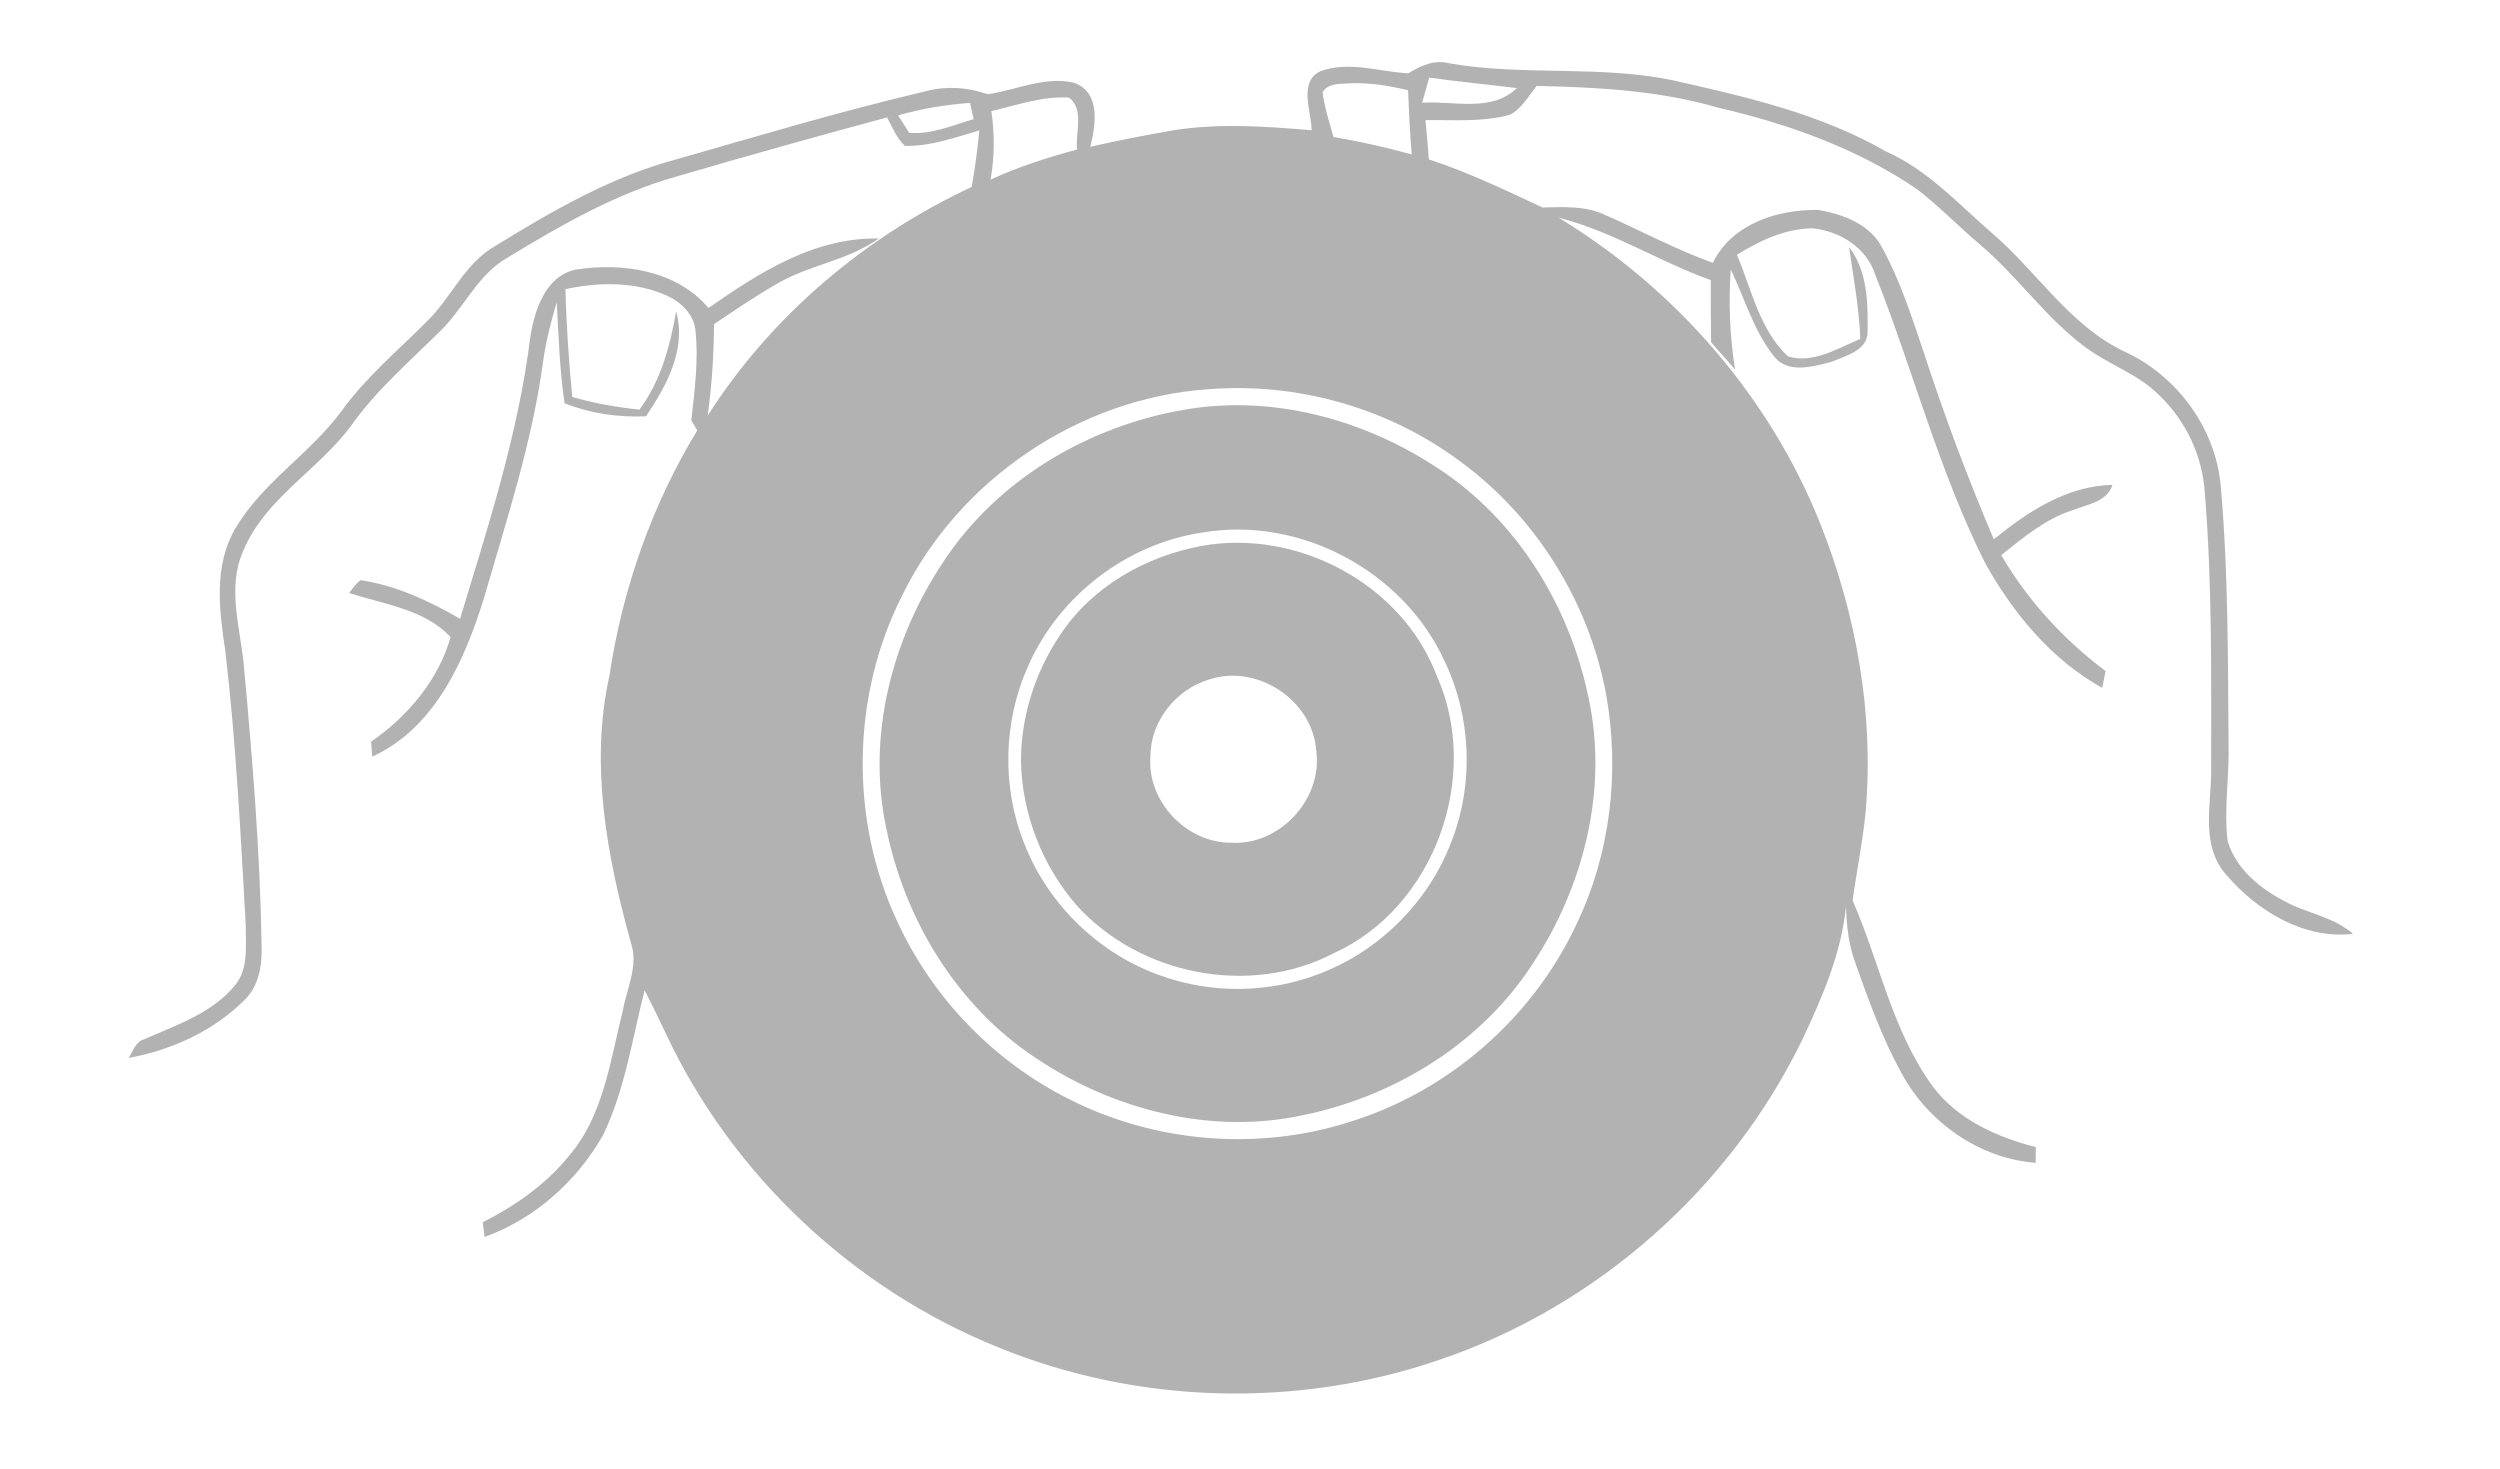 <?xml version="1.0" encoding="UTF-8" ?>
<!DOCTYPE svg PUBLIC "-//W3C//DTD SVG 1.1//EN" "http://www.w3.org/Graphics/SVG/1.1/DTD/svg11.dtd">
<svg width="400pt" height="235pt" viewBox="0 0 400 235" version="1.1" xmlns="http://www.w3.org/2000/svg">
<path fill="#ffffff" d=" M 0.00 0.00 L 400.00 0.00 L 400.00 235.00 L 0.00 235.00 L 0.00 0.00 Z" />
<path fill="#b2b2b2" d=" M 225.34 11.73 C 227.33 10.49 229.54 9.49 231.94 10.14 C 243.87 12.21 256.12 10.36 268.00 12.92 C 279.57 15.54 291.35 18.24 301.73 24.22 C 308.38 27.16 313.32 32.60 318.71 37.29 C 325.92 43.43 331.09 52.04 339.87 56.23 C 348.38 60.11 354.60 68.63 355.34 78.00 C 356.53 91.64 356.46 105.35 356.57 119.02 C 356.73 124.21 355.78 129.43 356.43 134.60 C 357.92 139.55 362.52 142.86 367.02 144.93 C 370.22 146.30 373.77 147.05 376.47 149.41 C 368.64 150.35 361.00 145.67 356.12 139.87 C 352.01 135.12 353.85 128.66 353.79 123.01 C 353.78 108.31 353.97 93.57 352.77 78.90 C 352.42 73.06 349.82 67.46 345.62 63.39 C 342.22 59.84 337.37 58.37 333.51 55.44 C 327.24 50.77 322.80 44.20 316.86 39.18 C 313.42 36.28 310.30 33.03 306.74 30.28 C 297.19 23.78 286.19 19.83 274.98 17.25 C 265.54 14.48 255.66 13.96 245.87 13.75 C 244.54 15.35 243.50 17.42 241.56 18.37 C 237.18 19.57 232.57 19.16 228.08 19.22 C 228.27 21.31 228.46 23.41 228.62 25.50 C 234.89 27.55 240.84 30.41 246.80 33.20 C 250.10 33.12 253.56 32.91 256.64 34.31 C 262.46 36.86 268.06 39.90 274.06 42.06 C 277.08 35.79 284.48 33.47 290.97 33.59 C 294.92 34.29 299.30 35.91 301.21 39.75 C 304.03 44.93 305.84 50.57 307.72 56.14 C 311.04 66.35 314.80 76.42 319.01 86.29 C 324.47 81.85 330.70 77.73 338.00 77.58 C 337.05 80.39 333.96 80.67 331.60 81.64 C 327.24 83.03 323.71 86.03 320.20 88.82 C 324.43 96.08 330.18 102.33 336.89 107.37 C 336.75 108.04 336.49 109.39 336.36 110.06 C 328.28 105.60 322.19 98.21 317.72 90.28 C 310.25 75.48 306.14 59.33 300.05 43.98 C 298.69 39.65 294.37 36.97 290.03 36.53 C 285.64 36.56 281.57 38.49 277.91 40.76 C 280.25 46.30 281.54 52.80 286.08 57.03 C 290.07 58.24 294.05 55.73 297.65 54.22 C 297.46 49.28 296.55 44.41 295.85 39.52 C 298.79 43.36 298.89 48.42 298.81 53.05 C 298.90 56.04 295.27 56.95 293.05 57.89 C 290.13 58.65 286.07 59.84 283.88 57.06 C 280.59 52.96 279.16 47.78 276.92 43.10 C 276.55 48.45 276.76 53.82 277.61 59.11 C 276.33 57.66 275.06 56.21 273.78 54.77 C 273.72 51.46 273.71 48.14 273.73 44.82 C 265.46 41.86 257.97 37.00 249.40 34.84 C 268.04 46.18 283.10 63.41 291.22 83.72 C 297.04 98.35 299.87 114.32 298.49 130.05 C 298.03 134.76 297.05 139.39 296.42 144.08 C 300.74 153.96 302.77 164.99 309.25 173.84 C 313.21 179.14 319.48 181.93 325.73 183.54 C 325.73 184.17 325.71 185.42 325.71 186.05 C 316.71 185.37 308.51 179.60 304.26 171.74 C 301.18 166.16 299.01 160.14 296.88 154.15 C 295.80 151.21 295.42 148.08 295.37 144.97 C 294.62 152.53 291.56 159.59 288.35 166.38 C 276.80 190.19 255.48 209.02 230.42 217.53 C 207.60 225.41 181.92 224.70 159.59 215.52 C 136.48 206.17 117.08 187.93 106.52 165.33 C 105.42 163.02 104.30 160.71 103.14 158.43 C 101.15 166.20 100.02 174.31 96.50 181.59 C 92.32 188.99 85.55 195.02 77.53 197.92 C 77.46 197.33 77.31 196.15 77.24 195.56 C 82.45 192.93 87.31 189.52 91.01 184.97 C 96.59 178.50 97.63 169.68 99.65 161.70 C 100.27 158.15 102.19 154.54 100.96 150.91 C 97.14 137.10 94.34 122.45 97.49 108.20 C 99.57 94.33 104.26 80.86 111.56 68.87 C 111.32 68.47 110.85 67.66 110.61 67.26 C 111.12 62.52 111.79 57.72 111.28 52.95 C 111.06 50.33 108.98 48.33 106.70 47.30 C 101.62 45.02 95.82 45.11 90.47 46.27 C 90.61 52.02 91.02 57.77 91.55 63.50 C 95.06 64.53 98.66 65.16 102.30 65.54 C 105.75 60.95 107.20 55.38 108.19 49.81 C 109.85 55.92 106.65 61.71 103.36 66.61 C 98.91 66.80 94.48 66.16 90.33 64.53 C 89.54 59.18 89.37 53.76 89.08 48.37 C 88.12 51.53 87.32 54.75 86.87 58.02 C 85.12 70.86 81.05 83.20 77.46 95.60 C 74.41 105.54 69.59 116.50 59.56 121.06 C 59.51 120.46 59.41 119.27 59.37 118.67 C 65.22 114.64 70.12 108.84 72.10 101.94 C 67.93 97.45 61.41 96.71 55.86 94.87 C 56.43 94.15 56.94 93.36 57.70 92.83 C 63.39 93.67 68.67 96.16 73.61 99.00 C 78.09 84.22 82.92 69.43 84.83 54.05 C 85.50 49.74 87.19 44.24 92.04 43.15 C 99.49 41.96 108.22 43.19 113.36 49.28 C 121.46 43.63 130.31 37.94 140.61 38.16 C 135.70 41.68 129.53 42.35 124.38 45.37 C 120.89 47.35 117.58 49.63 114.24 51.86 C 114.22 56.76 113.89 61.65 113.23 66.50 C 123.38 50.56 138.38 37.89 155.47 29.91 C 156.00 26.91 156.41 23.90 156.69 20.87 C 152.80 21.99 148.89 23.44 144.78 23.34 C 143.43 22.11 142.81 20.34 141.93 18.79 C 130.70 21.81 119.51 24.94 108.35 28.21 C 98.63 30.92 89.79 36.00 81.23 41.21 C 76.31 43.97 74.18 49.49 70.19 53.22 C 65.32 58.02 60.12 62.53 56.16 68.14 C 50.92 75.22 42.42 79.75 38.94 88.09 C 36.21 94.15 38.56 100.72 39.06 106.98 C 40.40 121.63 41.61 136.32 41.85 151.04 C 41.97 154.25 41.52 157.75 39.05 160.07 C 34.10 164.99 27.41 168.02 20.59 169.27 C 21.29 168.17 21.68 166.65 23.11 166.27 C 28.25 163.99 33.95 162.13 37.63 157.61 C 39.82 154.93 39.28 151.23 39.32 148.03 C 38.49 133.36 37.76 118.67 36.04 104.07 C 35.06 97.61 34.18 90.55 37.61 84.62 C 41.95 77.20 49.63 72.59 54.69 65.71 C 58.57 60.32 63.70 56.06 68.36 51.37 C 72.24 47.58 74.36 42.11 79.25 39.35 C 88.42 33.70 97.92 28.21 108.41 25.44 C 121.55 21.68 134.64 17.76 147.95 14.64 C 151.29 13.72 154.78 13.94 158.04 15.08 C 162.61 14.41 167.26 12.12 171.90 13.26 C 176.14 14.84 175.32 20.00 174.45 23.48 C 178.76 22.50 183.11 21.66 187.47 20.89 C 194.88 19.67 202.42 20.21 209.86 20.84 C 209.82 17.80 207.71 13.12 211.25 11.40 C 215.80 9.71 220.67 11.49 225.34 11.73 Z" />
<path fill="#ffffff" d=" M 211.61 14.79 C 212.48 13.24 214.41 13.47 215.92 13.33 C 219.08 13.18 222.22 13.71 225.29 14.44 C 225.43 17.86 225.59 21.29 225.87 24.71 C 221.75 23.57 217.58 22.63 213.37 21.93 C 212.68 19.57 211.94 17.22 211.61 14.79 Z" />
<path fill="#ffffff" d=" M 227.54 16.43 C 227.91 15.10 228.29 13.76 228.68 12.42 C 233.33 13.08 238.02 13.51 242.69 14.10 C 238.63 18.03 232.57 16.10 227.54 16.43 Z" />
<path fill="#ffffff" d=" M 158.62 17.78 C 162.70 16.83 166.80 15.34 171.05 15.62 C 173.55 17.58 172.01 21.20 172.33 23.92 C 167.60 25.19 162.93 26.69 158.48 28.74 C 159.15 25.12 159.14 21.43 158.62 17.78 Z" />
<path fill="#ffffff" d=" M 143.70 18.46 C 147.45 17.37 151.32 16.75 155.21 16.46 C 155.36 17.11 155.64 18.41 155.78 19.06 C 152.42 20.04 149.04 21.55 145.47 21.25 C 145.03 20.55 144.14 19.16 143.70 18.46 Z" />
<path fill="#ffffff" d=" M 193.29 62.28 C 207.45 61.14 221.97 65.21 233.40 73.66 C 245.63 82.50 254.18 96.18 256.96 111.00 C 259.22 123.46 257.68 136.67 252.13 148.10 C 245.07 163.08 231.50 174.80 215.65 179.60 C 201.05 184.18 184.74 182.79 171.10 175.89 C 159.06 169.87 149.17 159.67 143.56 147.42 C 135.93 131.15 136.21 111.40 144.31 95.35 C 153.36 76.76 172.65 63.70 193.29 62.28 Z" />
<path fill="#b2b2b2" d=" M 189.41 65.57 C 203.48 63.08 218.21 67.07 230.00 74.88 C 242.70 83.13 251.18 97.00 254.18 111.71 C 257.34 126.33 253.37 141.89 245.22 154.22 C 237.03 166.87 223.27 175.37 208.64 178.39 C 193.88 181.66 178.14 177.61 165.74 169.29 C 153.08 160.96 144.67 147.03 141.76 132.29 C 138.69 117.70 142.73 102.21 150.90 89.94 C 159.49 76.81 174.08 68.20 189.41 65.57 Z" />
<path fill="#ffffff" d=" M 192.25 85.23 C 207.90 82.47 224.53 91.34 231.12 105.75 C 235.38 114.62 235.85 125.23 232.32 134.42 C 228.70 144.20 220.68 152.25 210.90 155.88 C 202.92 158.92 193.87 159.01 185.83 156.14 C 175.95 152.72 167.75 144.81 163.93 135.09 C 160.24 125.98 160.49 115.38 164.56 106.44 C 169.48 95.33 180.22 87.04 192.25 85.23 Z" />
<path fill="#b2b2b2" d=" M 192.25 87.35 C 207.54 84.57 224.33 93.41 229.87 108.11 C 237.08 124.15 229.54 145.19 213.42 152.50 C 199.96 159.54 182.30 156.01 172.21 144.80 C 166.78 138.51 163.57 130.32 163.36 122.01 C 163.30 114.78 165.58 107.58 169.62 101.60 C 174.67 93.89 183.30 89.00 192.25 87.35 Z" />
<path fill="#ffffff" d=" M 193.49 108.71 C 201.14 106.18 209.99 112.01 210.59 120.05 C 211.71 127.80 204.75 135.35 196.94 134.83 C 189.78 134.86 183.48 128.16 184.07 120.99 C 184.07 115.40 188.18 110.26 193.49 108.71 Z" />
</svg>
